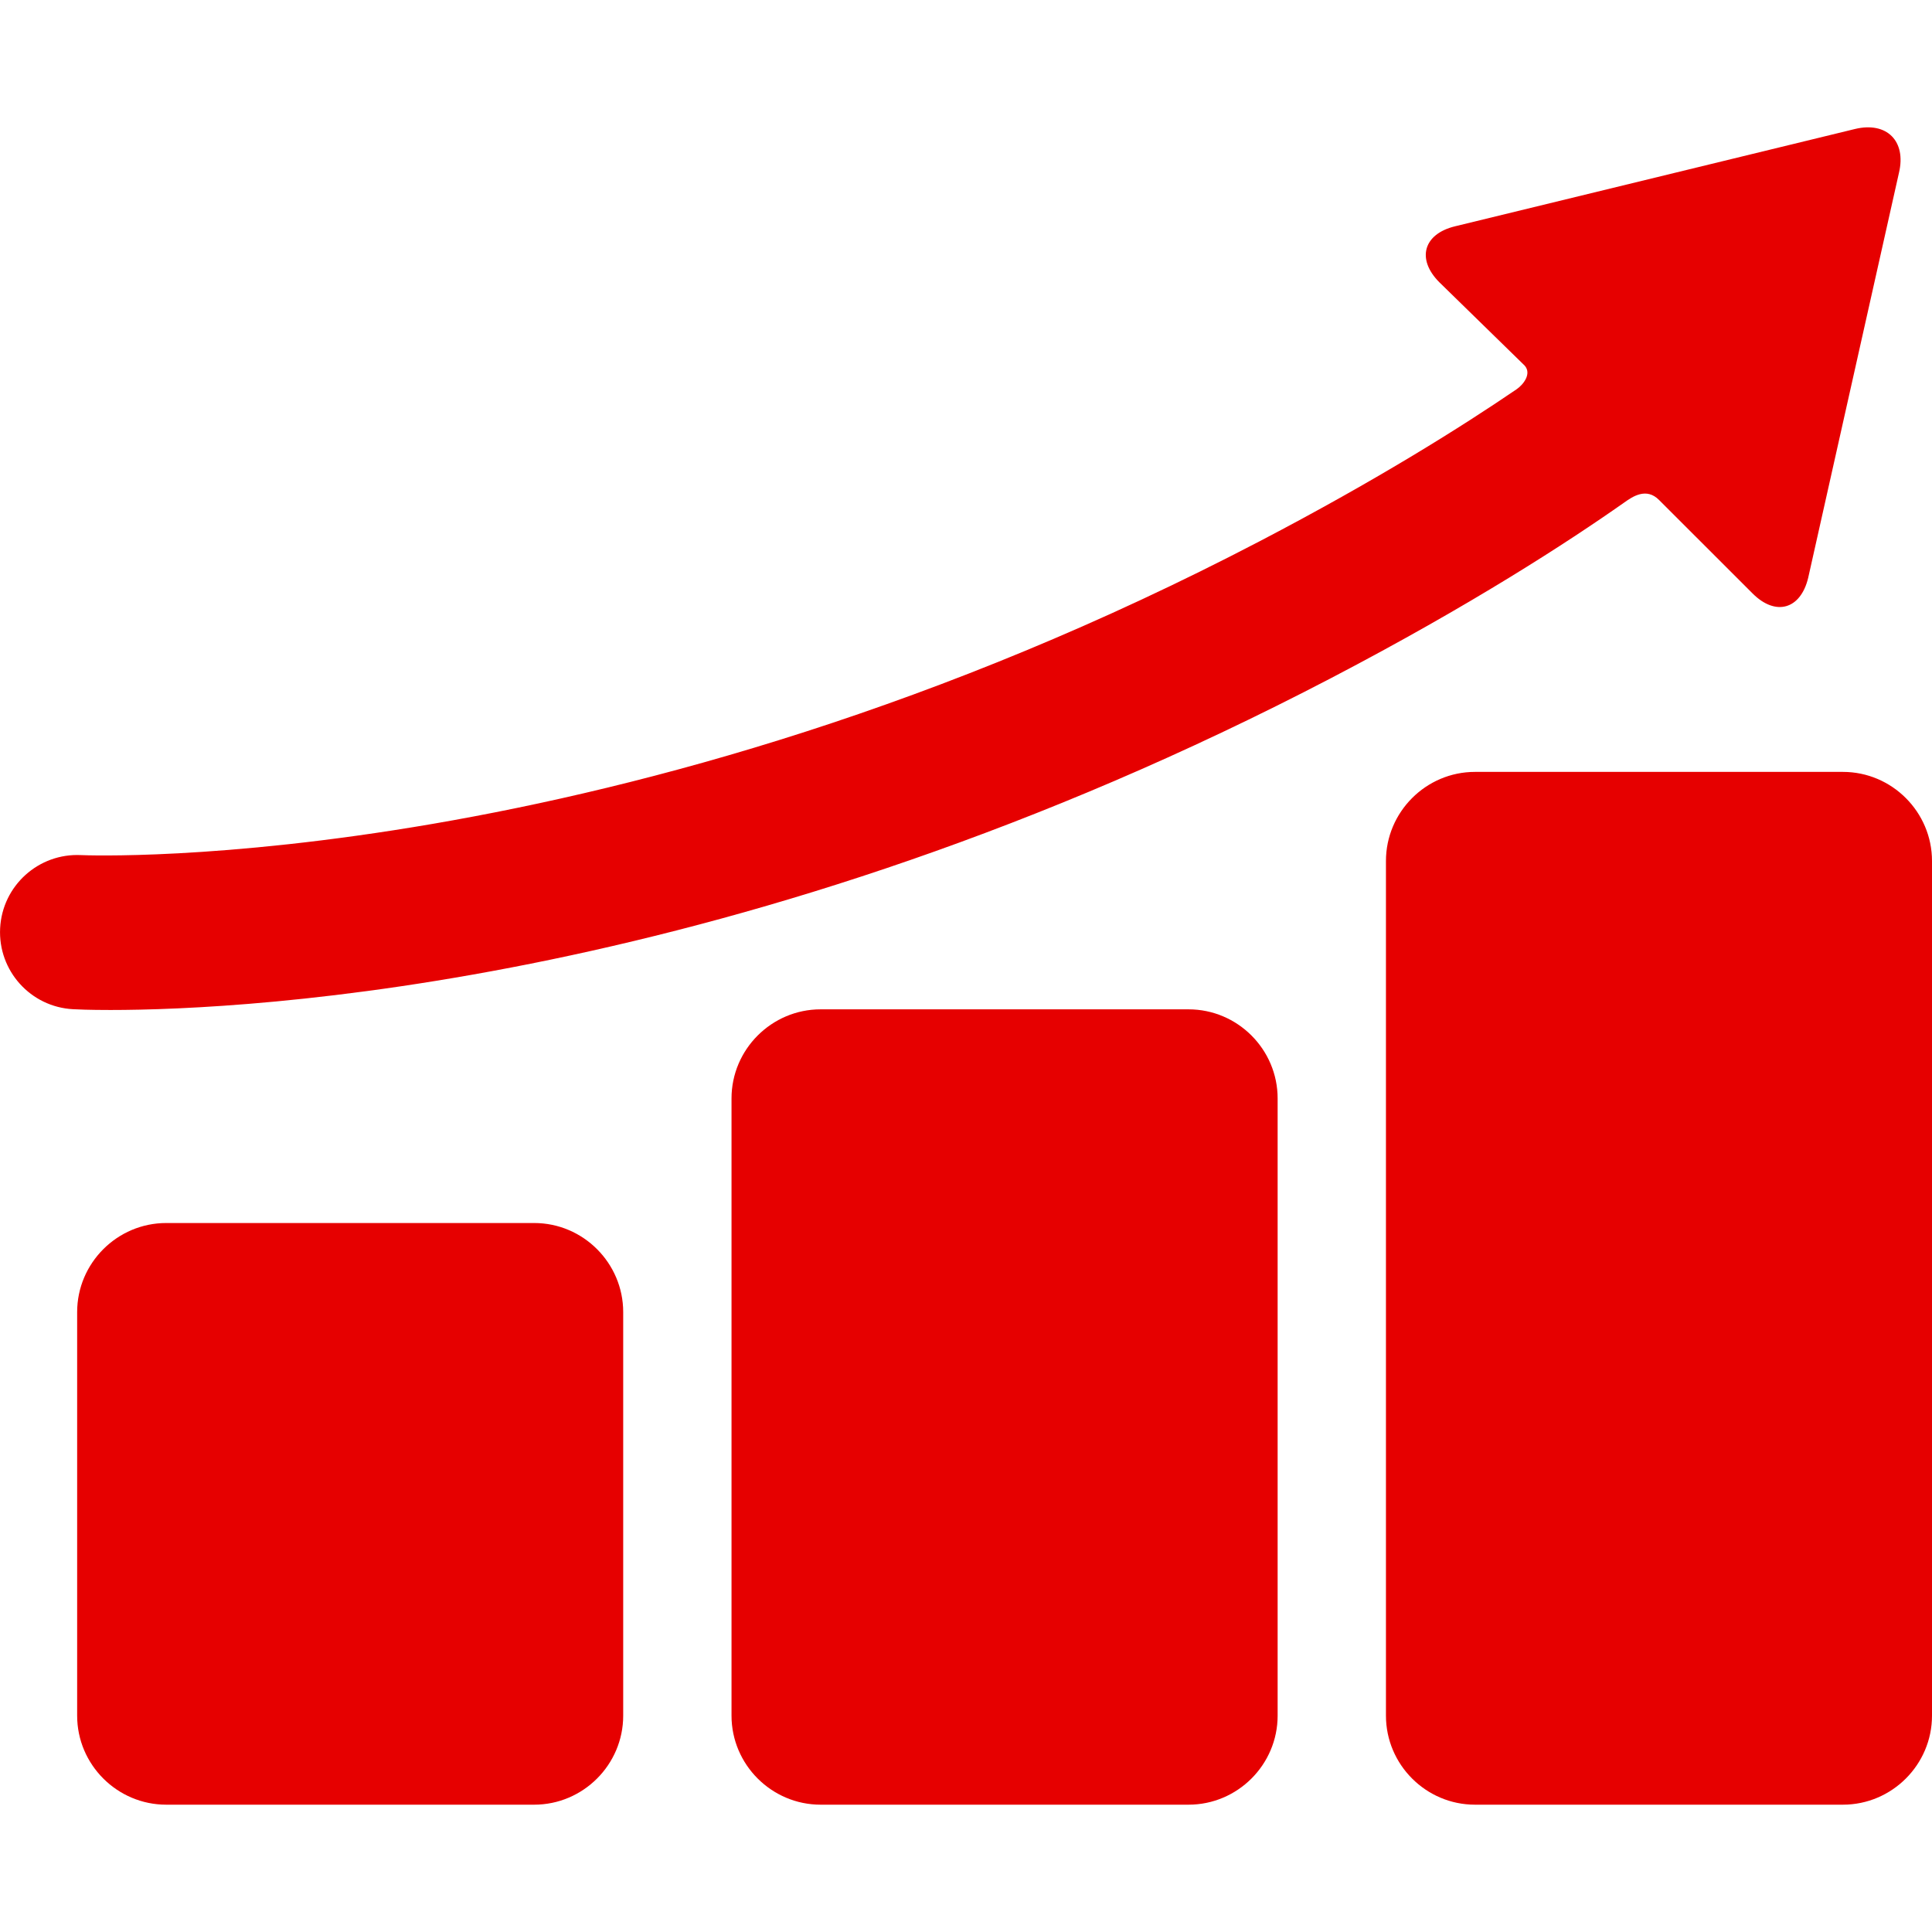 <?xml version="1.0" encoding="UTF-8"?>
<svg xmlns="http://www.w3.org/2000/svg" width="30" height="30" viewBox="0 0 30 30" fill="none">
  <g clip-path="url(#clip0_6003_519)">
    <path d="M9.677 26.641C9.677 27.401 9.055 28.023 8.295 28.023H2.581C1.82 28.023 1.198 27.401 1.198 26.641V20.374C1.198 19.613 1.82 18.991 2.581 18.991H8.295C9.055 18.991 9.677 19.613 9.677 20.374V26.641ZM19.839 26.641C19.839 27.401 19.217 28.023 18.456 28.023H12.742C11.982 28.023 11.359 27.401 11.359 26.641V17.056C11.359 16.295 11.982 15.673 12.742 15.673H18.456C19.217 15.673 19.839 16.295 19.839 17.056V26.641ZM30 26.641C30 27.401 29.378 28.023 28.617 28.023H22.903C22.143 28.023 21.521 27.401 21.521 26.641V13.369C21.521 12.609 22.143 11.986 22.903 11.986H28.617C29.378 11.986 30 12.609 30 13.369V26.641ZM28.804 2.003L22.594 3.514C22.102 3.633 21.992 4.024 22.35 4.383L23.675 5.677C23.787 5.804 23.655 5.972 23.55 6.044C22.716 6.613 21.391 7.449 19.561 8.404C9.597 13.603 1.382 13.284 1.259 13.278C0.599 13.245 0.036 13.753 0.002 14.413C-0.032 15.074 0.476 15.637 1.136 15.671C1.185 15.674 1.383 15.683 1.715 15.683C3.844 15.683 11.495 15.316 20.67 10.529C22.841 9.396 24.345 8.419 25.224 7.801C25.348 7.713 25.565 7.562 25.764 7.766L27.214 9.215C27.572 9.574 27.961 9.463 28.078 8.97L29.487 2.683C29.604 2.19 29.297 1.884 28.804 2.003Z" fill="#E60000"></path>
  </g>
  <defs>
    <clipPath id="clip0_6003_519">
      <rect width="30" height="30" fill="white"></rect>
    </clipPath>
  </defs>
</svg>
